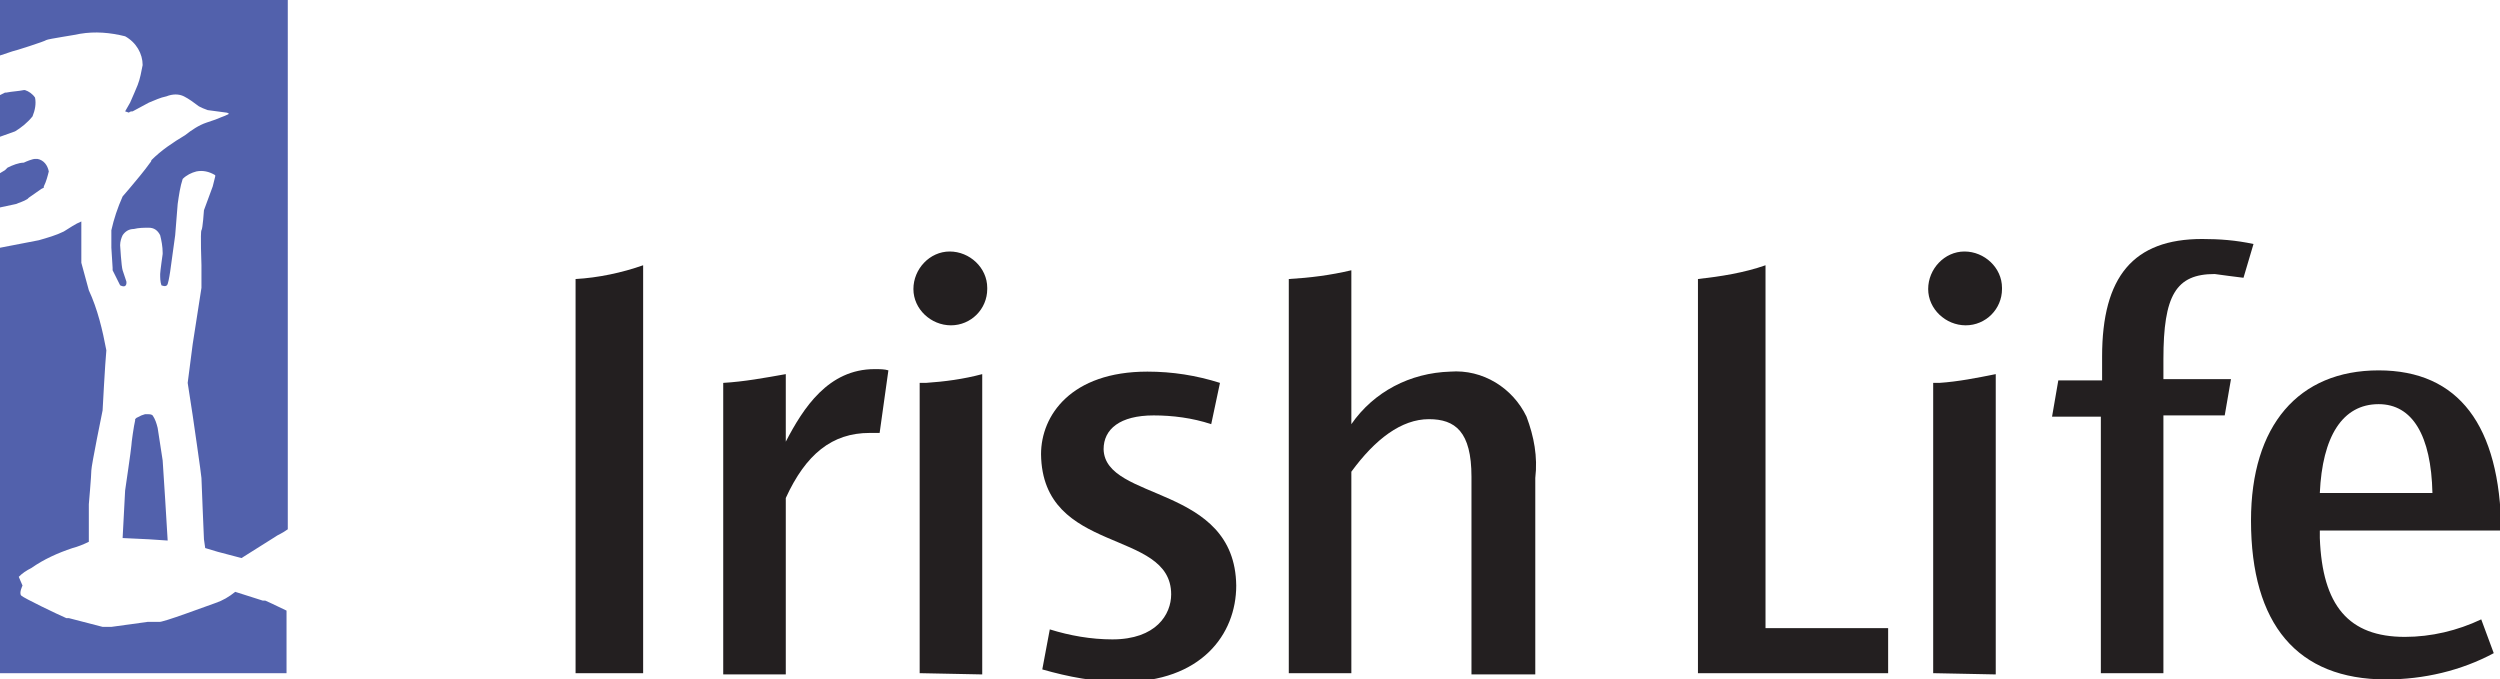 <?xml version="1.0" encoding="utf-8"?>
<!-- Generator: Adobe Illustrator 19.2.1, SVG Export Plug-In . SVG Version: 6.00 Build 0)  -->
<svg version="1.1" id="Layer_1" xmlns="http://www.w3.org/2000/svg" xmlns:xlink="http://www.w3.org/1999/xlink" x="0px" y="0px"
	 viewBox="0 0 199.8 54.3" style="enable-background:new 0 0 199.8 54.3;" xml:space="preserve">
<style type="text/css">
	.st0{fill:#5261AC;}
	.st1{fill:#231F20;}
</style>
<title>Irish Life</title>
<path class="st0" d="M1.2,10.5L-0.2,11V7.7C0,7.6,0.2,7.5,0.4,7.4h0.1C1,7.3,1.4,7.3,1.9,7.2H2c0.3,0.1,0.6,0.3,0.8,0.6
	c0.1,0.5,0,1-0.2,1.5C2.2,9.8,1.7,10.2,1.2,10.5z M2.2,15.9l0.1-0.1l1-0.7l0.2-0.1v-0.1c0.2-0.4,0.3-0.8,0.4-1.2
	c-0.1-0.5-0.4-0.9-0.9-1c-0.1,0-0.1,0-0.2,0c-0.2,0-0.7,0.2-0.9,0.3C1.5,13,1,13.2,0.6,13.4l-0.2,0.2l-0.5,0.3v2.7l1.4-0.3
	C1.5,16.2,1.9,16.1,2.2,15.9L2.2,15.9z M13,36.8l-0.4-2.6c-0.1-0.4-0.2-0.7-0.4-1c-0.1-0.1-0.3-0.1-0.4-0.1h-0.2l-0.3,0.1l-0.4,0.2
	l-0.1,0.1c0,0,0,0.1,0,0.1c-0.1,0.4-0.3,1.8-0.3,2S10,39.2,10,39.2L9.8,43l2.1,0.1l1.5,0.1l-0.2-3.3L13,36.8z M21,48l-2.2-0.7
	c-0.5,0.4-1,0.7-1.6,0.9c-0.6,0.2-4.3,1.6-4.5,1.5h-0.2h-0.7l-2.9,0.4H8.6H8.2l-2.7-0.7c-0.1,0-0.1,0-0.2,0
	c-0.7-0.3-3.4-1.6-3.6-1.8s0.1-0.8,0.1-0.8c-0.1-0.2-0.2-0.5-0.3-0.7c0.3-0.3,0.6-0.5,1-0.7c1-0.7,2.1-1.2,3.3-1.6
	c0.4-0.1,0.9-0.3,1.3-0.5v-1.9v-1.1c0,0,0.2-2.3,0.2-2.7c0-0.4,0.9-4.8,0.9-4.8S8.4,29,8.5,28c-0.3-1.6-0.7-3.3-1.4-4.8L6.5,21v-0.2
	v-3.1c-0.5,0.2-0.9,0.5-1.4,0.8c-0.6,0.3-1.3,0.5-2,0.7L0,19.8v34h22.9v-5c-0.8-0.4-1.7-0.8-1.7-0.8L21,48z M-0.2,0v4.5L1,4.1
	c0.1,0,2.6-0.8,2.7-0.9C3.9,3.1,6,2.8,6.4,2.7C7.6,2.5,8.8,2.6,10,2.9c0.9,0.5,1.4,1.4,1.4,2.3c-0.1,0.5-0.2,1.1-0.4,1.6
	c0,0-0.5,1.2-0.6,1.4l-0.4,0.7L10.3,9c0.1-0.1,0.2-0.1,0.3-0.1c0.4-0.2,0.9-0.5,1.3-0.7l0,0c0.5-0.2,0.9-0.4,1.4-0.5
	c0.5-0.2,1-0.2,1.4,0c0.4,0.2,0.8,0.5,1.2,0.8c0.2,0.1,0.4,0.2,0.7,0.3l1.5,0.2c0.1,0,0.2,0.1,0.2,0.1c-0.2,0.1-0.4,0.2-0.7,0.3
	c-0.2,0.1-0.8,0.3-1.1,0.4c-0.6,0.2-1.2,0.6-1.7,1c-1,0.6-1.9,1.2-2.7,2c0,0.1-0.1,0.2-0.1,0.2c-0.5,0.7-1.1,1.4-1.6,2l-0.6,0.7
	c-0.4,0.9-0.7,1.8-0.9,2.7v1.4L9,21.4v0.1v0.1l0.6,1.2l0,0c0.6,0.3,0.5-0.3,0.5-0.3l-0.3-0.9c-0.1-0.3-0.2-2-0.2-2
	c0-0.3,0.1-0.6,0.2-0.8c0.2-0.3,0.5-0.5,0.9-0.5c0.4-0.1,0.8-0.1,1.2-0.1c0.4,0,0.7,0.2,0.9,0.6c0.1,0.4,0.2,0.9,0.2,1.4
	c0,0,0,0.1,0,0.1c0,0-0.2,1.4-0.2,1.6c0,0.3,0,0.6,0.1,0.9c0,0,0.4,0.2,0.5-0.1c0.1-0.3,0.2-1,0.2-1l0.4-2.9l0.2-2.5
	c0.1-0.7,0.2-1.4,0.4-2c0.3-0.3,0.7-0.5,1.1-0.6c0.5-0.1,1,0,1.5,0.3c0,0,0,0.1,0,0.1l-0.2,0.8l-0.7,1.9c0,0-0.1,1.5-0.2,1.6
	s0,2.8,0,2.8s0,1.7,0,1.8l-0.7,4.5L15,30.6l0.4,2.6c0,0,0.7,4.8,0.7,5c0,0.2,0.2,4.9,0.2,4.9l0.1,0.7l1,0.3l1.9,0.5l2.7-1.7
	c0.1-0.1,0.6-0.3,1-0.6V0H-0.2z"/>
<path class="st1" d="M97.5,30.6c-1.9-0.6-3.8-0.9-5.8-0.9c-6.1,0-8.5,3.5-8.5,6.6c0.1,8.1,10.4,5.9,10.4,11.2c0,1.6-1.2,3.6-4.7,3.6
	c-1.7,0-3.4-0.3-5-0.8l-0.6,3.2c2.1,0.6,4.2,1,6.4,1c6.3,0,9.1-3.8,9.1-7.7c-0.1-8.1-10.5-6.7-10.6-10.9c0-1.6,1.3-2.7,4-2.7
	c1.5,0,3.1,0.2,4.6,0.7L97.5,30.6"/>
<path class="st1" d="M70.3,34.6h-0.8c-3,0-5.1,1.7-6.7,5.2v14.1h-5V30.6c1.7-0.1,3.3-0.4,5-0.7v5.4c1.4-2.7,3.4-5.8,7.1-5.8
	c0.4,0,0.8,0,1.1,0.1L70.3,34.6"/>
<path class="st1" d="M117.6,53.8V38.1c0-3.6-1.3-4.6-3.4-4.6c-2.2,0-4.3,1.6-6.2,4.2v16.1h-5V22.3c1.7-0.1,3.3-0.3,5-0.7v12.3
	c1.8-2.6,4.7-4.1,7.9-4.2c2.6-0.2,5,1.3,6.1,3.6c0.6,1.6,0.9,3.2,0.7,4.9v15.7H117.6"/>
<path class="st1" d="M46,53.8V22.3c1.8-0.1,3.7-0.5,5.4-1.1v32.6L46,53.8"/>
<path class="st1" d="M76,26c-1.6,0-3-1.3-3-2.9c0-1.6,1.3-3,2.9-3c1.6,0,3,1.3,3,2.9c0,0,0,0.1,0,0.1C78.9,24.7,77.6,26,76,26"/>
<path class="st1" d="M73.5,53.8V30.6h0.5c1.5-0.1,3-0.3,4.5-0.7v24L73.5,53.8"/>
<path class="st1" d="M135.7,53.8V22.3c1.8-0.2,3.7-0.5,5.4-1.1v29h9.8v3.6L135.7,53.8"/>
<path class="st1" d="M179.3,22.2c-0.8-0.1-1.6-0.2-2.3-0.3c-3.1,0-4.1,1.7-4.1,6.8v1.6h5.4l-0.5,2.9h-4.9v20.6h-5V33.3H164l0.5-2.9
	h3.5v-1.9c0-6.4,2.5-9.4,8-9.4c1.4,0,2.7,0.1,4.1,0.4L179.3,22.2"/>
<path class="st1" d="M157.1,26c-1.6,0-3-1.3-3-2.9c0-1.6,1.3-3,2.9-3c1.6,0,3,1.3,3,2.9c0,0,0,0.1,0,0.1C160,24.7,158.7,26,157.1,26
	"/>
<path class="st1" d="M154.5,53.8V30.6h0.5c1.5-0.1,3-0.4,4.5-0.7v24L154.5,53.8"/>
<path class="st1" d="M185.4,42.4V43c0.2,5.4,2.3,7.9,6.8,7.9c2.1,0,4.2-0.5,6.1-1.4l1,2.7c-2.6,1.4-5.6,2.1-8.6,2.1
	c-7.1,0-10.8-4.4-10.8-12.7c0-7.6,3.8-12,10.2-12c6.4,0,9.7,4.4,9.8,12.8L185.4,42.4L185.4,42.4z M190.1,32.3
	c-2.9,0-4.5,2.6-4.7,7.1h9C194.3,34.8,192.8,32.3,190.1,32.3"/>
</svg>
